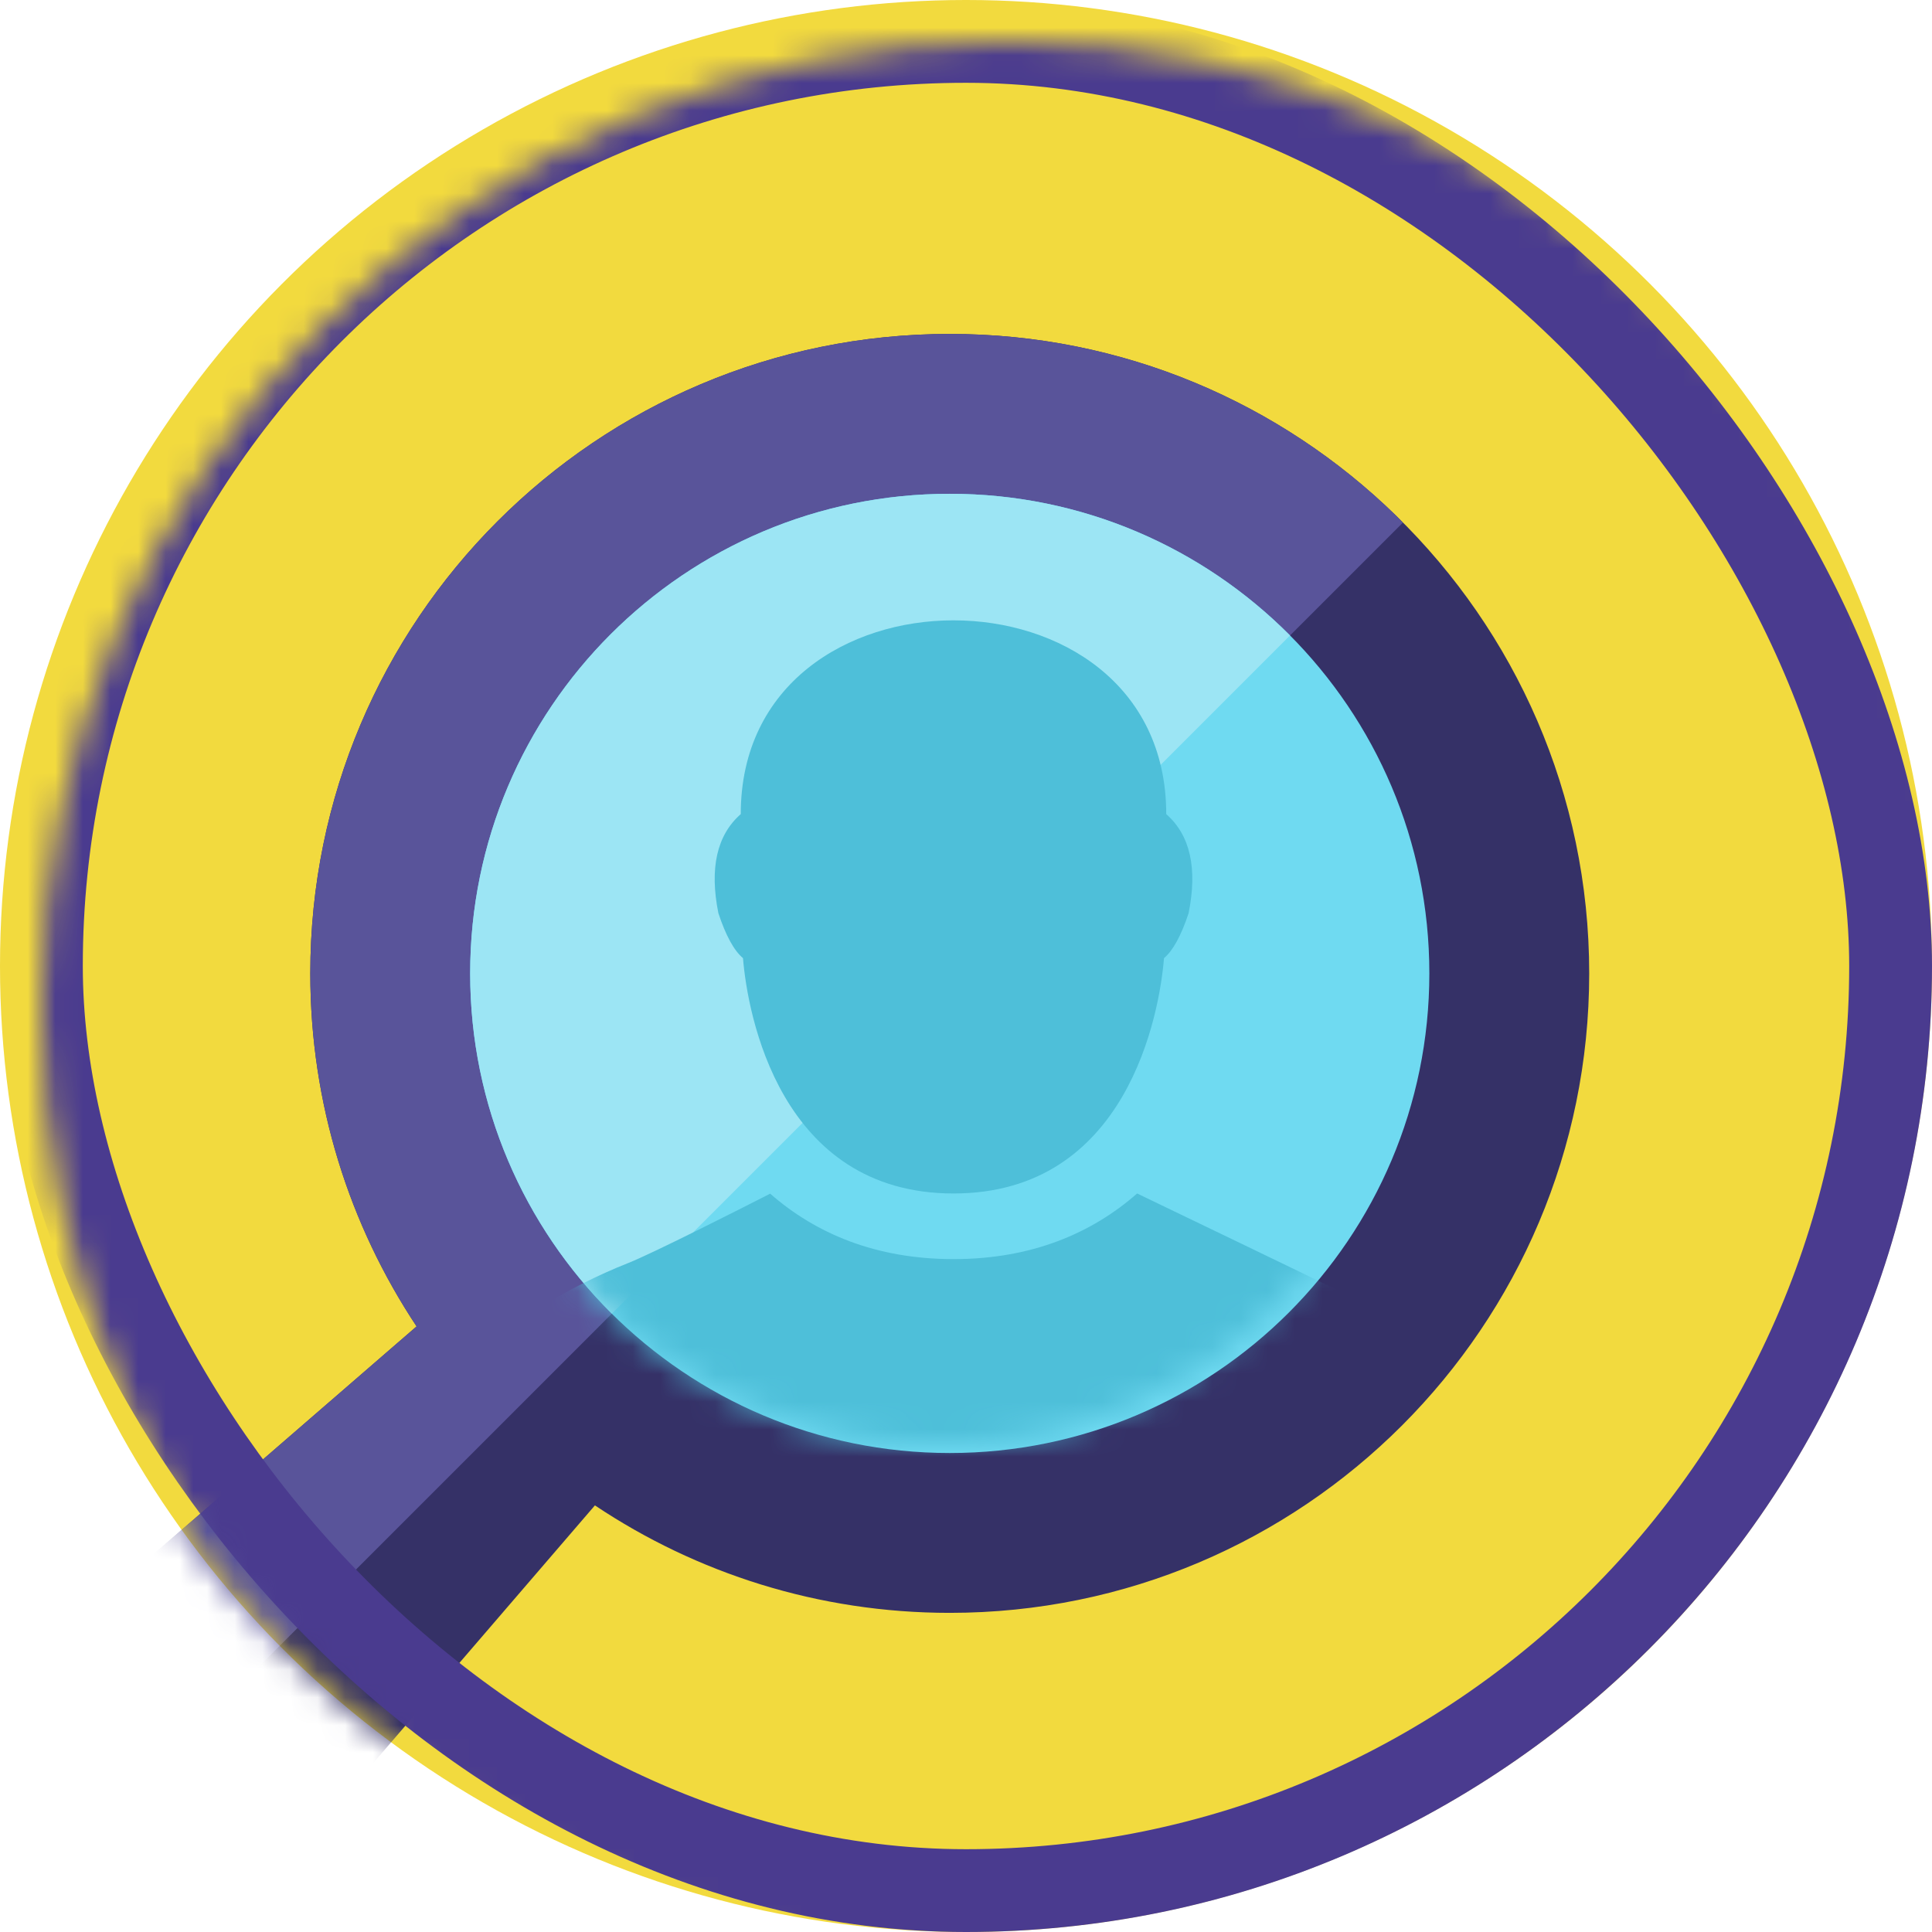 <?xml version="1.0" encoding="UTF-8"?>
<svg width="70px" height="70px" viewBox="0 0 70 70" version="1.1" xmlns="http://www.w3.org/2000/svg" xmlns:xlink="http://www.w3.org/1999/xlink">
    <!-- Generator: Sketch 51.1 (57501) - http://www.bohemiancoding.com/sketch -->
    <title>img_stp1</title>
    <desc>Created with Sketch.</desc>
    <defs>
        <circle id="path-1" cx="35" cy="35" r="35"></circle>
        <path d="M34.874,17.792 C34.874,27.311 27.156,35.029 17.636,35.029 C8.117,35.029 0.399,27.311 0.399,17.792 C0.399,8.272 8.117,0.554 17.636,0.554 C27.156,0.554 34.874,8.272 34.874,17.792" id="path-3"></path>
    </defs>
    <g id="Page-1" stroke="none" stroke-width="1" fill="none" fill-rule="evenodd">
        <g id="BV_Popular-Topics-Page_Desktop_v3B" transform="translate(-654, -3758)">
            <g id="Real-World-Value" transform="translate(0, 3698)">
                <g id="img_stp1" transform="translate(654, 60)">
                    <mask id="mask-2" fill="white">
                        <use xlink:href="#path-1"></use>
                    </mask>
                    <use id="Mask" fill="#F2DA3E" xlink:href="#path-1"></use>
                    <g id="mag_glass" mask="url(#mask-2)">
                        <g transform="translate(-1.728, 12.099)">
                            <path d="M6.02,55.605 C4.718,55.605 3.703,54.512 3.703,53.289 C3.703,52.009 4.74,50.972 6.02,50.972 C6.555,50.972 7.041,51.16 7.433,51.465 C7.979,51.888 8.337,52.543 8.337,53.289 C8.337,54.568 7.3,55.605 6.02,55.605 M52.311,6.586 C48.136,2.512 42.433,0 36.139,0 C23.344,0 12.971,10.373 12.971,23.169 C12.971,27.898 14.39,32.293 16.822,35.959 L2.113,48.696 C-0.599,51.043 -0.695,55.028 1.796,57.516 C4.316,60.035 8.277,59.887 10.601,57.186 L23.283,42.444 C26.962,44.902 31.382,46.338 36.139,46.338 C48.935,46.338 59.308,35.965 59.308,23.169 C59.308,16.666 56.626,10.793 52.311,6.586" id="Fill-1671" fill="#353167"></path>
                            <path d="M52.313,6.586 C48.138,2.512 42.433,0 36.14,0 C23.344,0 12.971,10.373 12.971,23.169 C12.971,27.898 14.391,32.293 16.822,35.959 L2.113,48.696 C-0.507,50.964 -0.796,54.898 1.84,57.555 L4.44,54.954 C3.927,54.463 3.703,53.891 3.703,53.289 C3.703,52.009 4.741,50.972 6.02,50.972 C6.555,50.972 7.042,51.16 7.434,51.465 C7.526,51.536 7.605,51.624 7.686,51.708 L52.557,6.837 C52.476,6.753 52.396,6.667 52.313,6.586" id="Fill-1672" fill="#59549A"></path>
                            <path d="M53.516,23.169 C53.516,32.765 45.736,40.546 36.139,40.546 C26.543,40.546 18.763,32.765 18.763,23.169 C18.763,13.572 26.543,5.792 36.139,5.792 C45.736,5.792 53.516,13.572 53.516,23.169" id="Fill-1673" fill="#6FDAF1"></path>
                            <path d="M36.139,5.792 C26.543,5.792 18.763,13.572 18.763,23.169 C18.763,27.989 20.727,32.348 23.897,35.497 L48.467,10.926 C45.319,7.757 40.96,5.792 36.139,5.792" id="Fill-1674" fill="#9CE5F4"></path>
                        </g>
                    </g>
                    <g id="img-person" style="mix-blend-mode: multiply;" mask="url(#mask-2)">
                        <g transform="translate(16.42, 17.284)">
                            <mask id="mask-4" fill="white">
                                <use xlink:href="#path-3"></use>
                            </mask>
                            <g id="Mask" stroke="none" fill="none"></g>
                            <path d="M35.527,32.301 C34.982,31.273 33.903,30.366 32.293,29.58 C30.962,28.933 26.229,26.655 24.78,25.958 C23.136,27.402 20.953,28.336 18.132,28.336 L18.129,28.336 L18.127,28.336 L18.127,28.336 C15.308,28.336 13.129,27.406 11.485,25.965 C10.339,26.549 7.217,28.132 6.341,28.478 C5.226,28.919 4.111,29.484 2.996,30.17 C1.88,30.855 1.124,31.567 0.729,32.301 C-0.363,34.458 -0.909,36.688 -0.909,38.991 C-0.909,39.531 -0.635,39.802 -0.089,39.802 L36.345,39.802 C36.891,39.802 37.163,39.531 37.163,38.991 C37.163,36.688 36.619,34.458 35.527,32.301" id="Fill-3" stroke="none" fill="#4EBFD9" fill-rule="evenodd" mask="url(#mask-4)"></path>
                            <path d="M25.754,17.431 C26.078,17.16 26.376,16.617 26.646,15.801 C26.972,14.17 26.702,12.973 25.835,12.213 C25.835,7.49 21.94,5.192 18.127,5.192 C14.314,5.192 10.419,7.49 10.419,12.213 C9.553,12.973 9.282,14.17 9.608,15.801 C9.878,16.617 10.176,17.16 10.5,17.431 C10.663,19.443 11.827,25.958 18.127,25.958 C24.427,25.958 25.591,19.443 25.754,17.431 Z" id="Fill-1" stroke="none" fill="#4EBFD9" fill-rule="evenodd" mask="url(#mask-4)"></path>
                        </g>
                    </g>
                    <rect id="Frame" stroke="#4A3B8F" stroke-width="3" mask="url(#mask-2)" x="1.5" y="1.5" width="67" height="67" rx="33.5"></rect>
                </g>
            </g>
        </g>
    </g>
</svg>